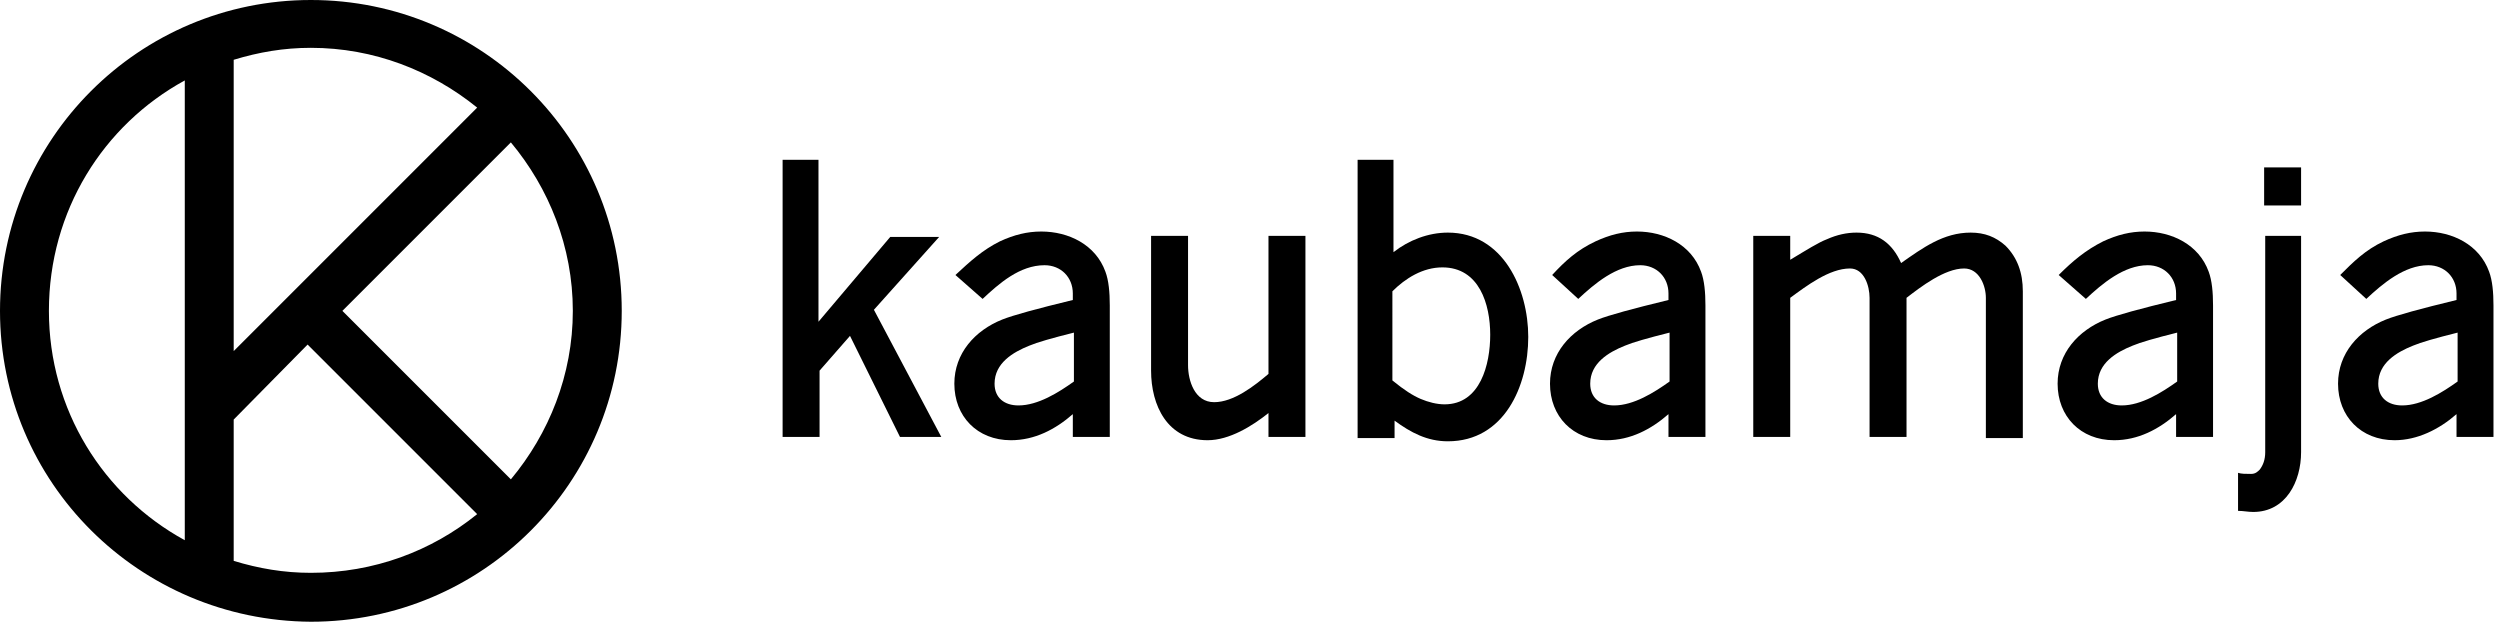 <svg data-v-55fc8478="" xmlns="http://www.w3.org/2000/svg" viewBox="0 0 230 58" class="Logo__icon"><g data-v-55fc8478="" class="Logo__group Logo__group--pictogramme"><path data-v-55fc8478="" d="M28.6 0c15.8 0 28.6 12.8 28.6 28.6S44.4 57.2 28.6 57.2C12.8 57.1 0 44.4 0 28.6S12.8 0 28.6 0ZM17 49.7V7.4c-7.5 4.1-12.5 12-12.5 21.2 0 9.1 5 17 12.5 21.1Zm11.3-18-6.8 6.9v13c2.3.7 4.6 1.1 7.1 1.1 5.8 0 11.1-2 15.3-5.4L28.3 31.7ZM47 13.1 31.5 28.6 47 44.1c3.5-4.2 5.7-9.6 5.7-15.5S50.5 17.3 47 13.1ZM21.5 32.3 43.9 9.9c-4.2-3.4-9.5-5.5-15.3-5.5-2.5 0-4.8.4-7.1 1.1v26.8Z" class="Logo__path"></path></g> <g data-v-55fc8478="" class="Logo__group Logo__group--name"><path data-v-55fc8478="" d="M75.3 14.7v14.9l6.6-7.8h4.5l-6 6.7 6.2 11.7h-3.8l-4.6-9.3-2.8 3.2v6.1H72V14.7z" class="Logo__path Logo__path--k"></path> <path data-v-55fc8478="" d="M92 22.2c1.3-.6 2.5-.9 3.8-.9 2.5 0 5 1.2 5.9 3.7.3.8.4 1.9.4 3.1v12.1h-3.4v-2.1c-1.6 1.4-3.5 2.4-5.7 2.4-3.1 0-5.2-2.2-5.2-5.2 0-2.8 1.9-4.9 4.4-5.9 1-.4 3.2-1 6.5-1.8V27c0-1.5-1.1-2.6-2.6-2.6-2.3 0-4.2 1.7-5.7 3.1l-2.5-2.2c1.4-1.3 2.5-2.3 4.1-3.1Zm6.8 8.4c-2 .5-3.4.9-4.1 1.2-1.5.6-3.2 1.6-3.2 3.5 0 1.3.9 2 2.2 2 1.8 0 3.7-1.2 5.1-2.2v-4.5Z" class="Logo__path Logo__path--a"></path> <path data-v-55fc8478="" d="M109.3 21.7v11.9c0 1.4.6 3.4 2.4 3.4 1.8 0 3.7-1.5 5-2.6V21.7h3.4v18.5h-3.4V38c-1.5 1.2-3.6 2.5-5.6 2.5-3.7 0-5.2-3.2-5.2-6.4V21.7h3.4Z" class="Logo__path Logo__path--u"></path> <path data-v-55fc8478="" d="M128.2 14.7v8.5c1.4-1.1 3.2-1.8 5-1.8 5.1 0 7.4 5.2 7.4 9.6 0 4.5-2.2 9.6-7.4 9.6-1.9 0-3.4-.8-4.9-1.9v1.6h-3.4V14.7h3.3Zm2.5 22c.7.3 1.5.5 2.2.5 3.3 0 4.2-3.7 4.2-6.4 0-2.8-1-6.2-4.4-6.2-1.8 0-3.4 1-4.6 2.2V35c1.1.9 1.9 1.4 2.6 1.7Z" class="Logo__path Logo__path--b"></path> <path data-v-55fc8478="" d="M146.8 22.2c1.3-.6 2.5-.9 3.8-.9 2.5 0 5 1.2 5.9 3.7.3.8.4 1.9.4 3.1v12.1h-3.4v-2.1c-1.6 1.4-3.5 2.4-5.7 2.4-3.1 0-5.2-2.2-5.2-5.2 0-2.8 1.9-4.9 4.4-5.9 1-.4 3.2-1 6.5-1.8V27c0-1.5-1.1-2.6-2.6-2.6-2.2 0-4.2 1.7-5.7 3.1l-2.4-2.2c1.2-1.3 2.3-2.3 4-3.1Zm6.8 8.4c-2 .5-3.4.9-4.1 1.2-1.5.6-3.2 1.6-3.2 3.5 0 1.3.9 2 2.2 2 1.8 0 3.7-1.2 5.1-2.2v-4.5Z" class="Logo__path Logo__path--a"></path> <path data-v-55fc8478="" d="M168.1 22c.9-.4 1.8-.6 2.7-.6 2 0 3.3 1 4.1 2.8 2-1.4 3.9-2.8 6.4-2.8 1.3 0 2.3.4 3.2 1.2 1.1 1.1 1.6 2.5 1.6 4.2v13.5h-3.4V27.4c0-1.1-.6-2.7-2-2.7-1.8 0-4 1.7-5.3 2.7v12.8H172V27.4c0-1.1-.5-2.7-1.8-2.7-1.9 0-4 1.6-5.5 2.7v12.8h-3.4V21.7h3.4v2.2c1.5-.9 2.6-1.6 3.4-1.9Z" class="Logo__path Logo__path--m"></path> <path data-v-55fc8478="" d="M193.5 22.2c1.3-.6 2.5-.9 3.8-.9 2.5 0 5 1.2 5.9 3.7.3.8.4 1.9.4 3.1v12.1h-3.4v-2.1c-1.6 1.4-3.5 2.4-5.7 2.4-3.1 0-5.2-2.2-5.2-5.2 0-2.8 1.9-4.9 4.4-5.9 1-.4 3.2-1 6.5-1.8V27c0-1.5-1.1-2.6-2.6-2.6-2.2 0-4.2 1.7-5.7 3.1l-2.5-2.2c1.3-1.3 2.5-2.3 4.1-3.1Zm6.8 8.4c-2 .5-3.4.9-4.1 1.2-1.5.6-3.2 1.6-3.2 3.5 0 1.3.9 2 2.2 2 1.8 0 3.7-1.2 5.1-2.2v-4.5Z" class="Logo__path Logo__path--a"></path> <path data-v-55fc8478="" d="M211.7 15.4v3.5h-3.4v-3.5h3.4Zm0 6.3v19.9c0 2.7-1.4 5.5-4.4 5.5-.5 0-.9-.1-1.4-.1v-3.5c.3.1.7.1 1.2.1.4 0 .6-.2.8-.4.3-.4.5-.9.5-1.6V21.7h3.3Z" class="Logo__path Logo__path--j"></path> <path data-v-55fc8478="" d="M219.3 22.2c1.3-.6 2.5-.9 3.8-.9 2.5 0 5 1.2 5.9 3.7.3.8.4 1.9.4 3.1v12.1H226v-2.1c-1.6 1.4-3.6 2.4-5.7 2.4-3.1 0-5.2-2.2-5.2-5.2 0-2.8 1.9-4.9 4.4-5.9 1-.4 3.2-1 6.5-1.8V27c0-1.5-1.1-2.6-2.6-2.6-2.2 0-4.2 1.7-5.7 3.1l-2.4-2.2c1.2-1.2 2.3-2.3 4-3.1Zm6.8 8.4c-2 .5-3.4.9-4.1 1.2-1.5.6-3.2 1.6-3.2 3.5 0 1.3.9 2 2.2 2 1.8 0 3.7-1.2 5.1-2.2v-4.5Z" class="Logo__path Logo__path--a"></path></g></svg>